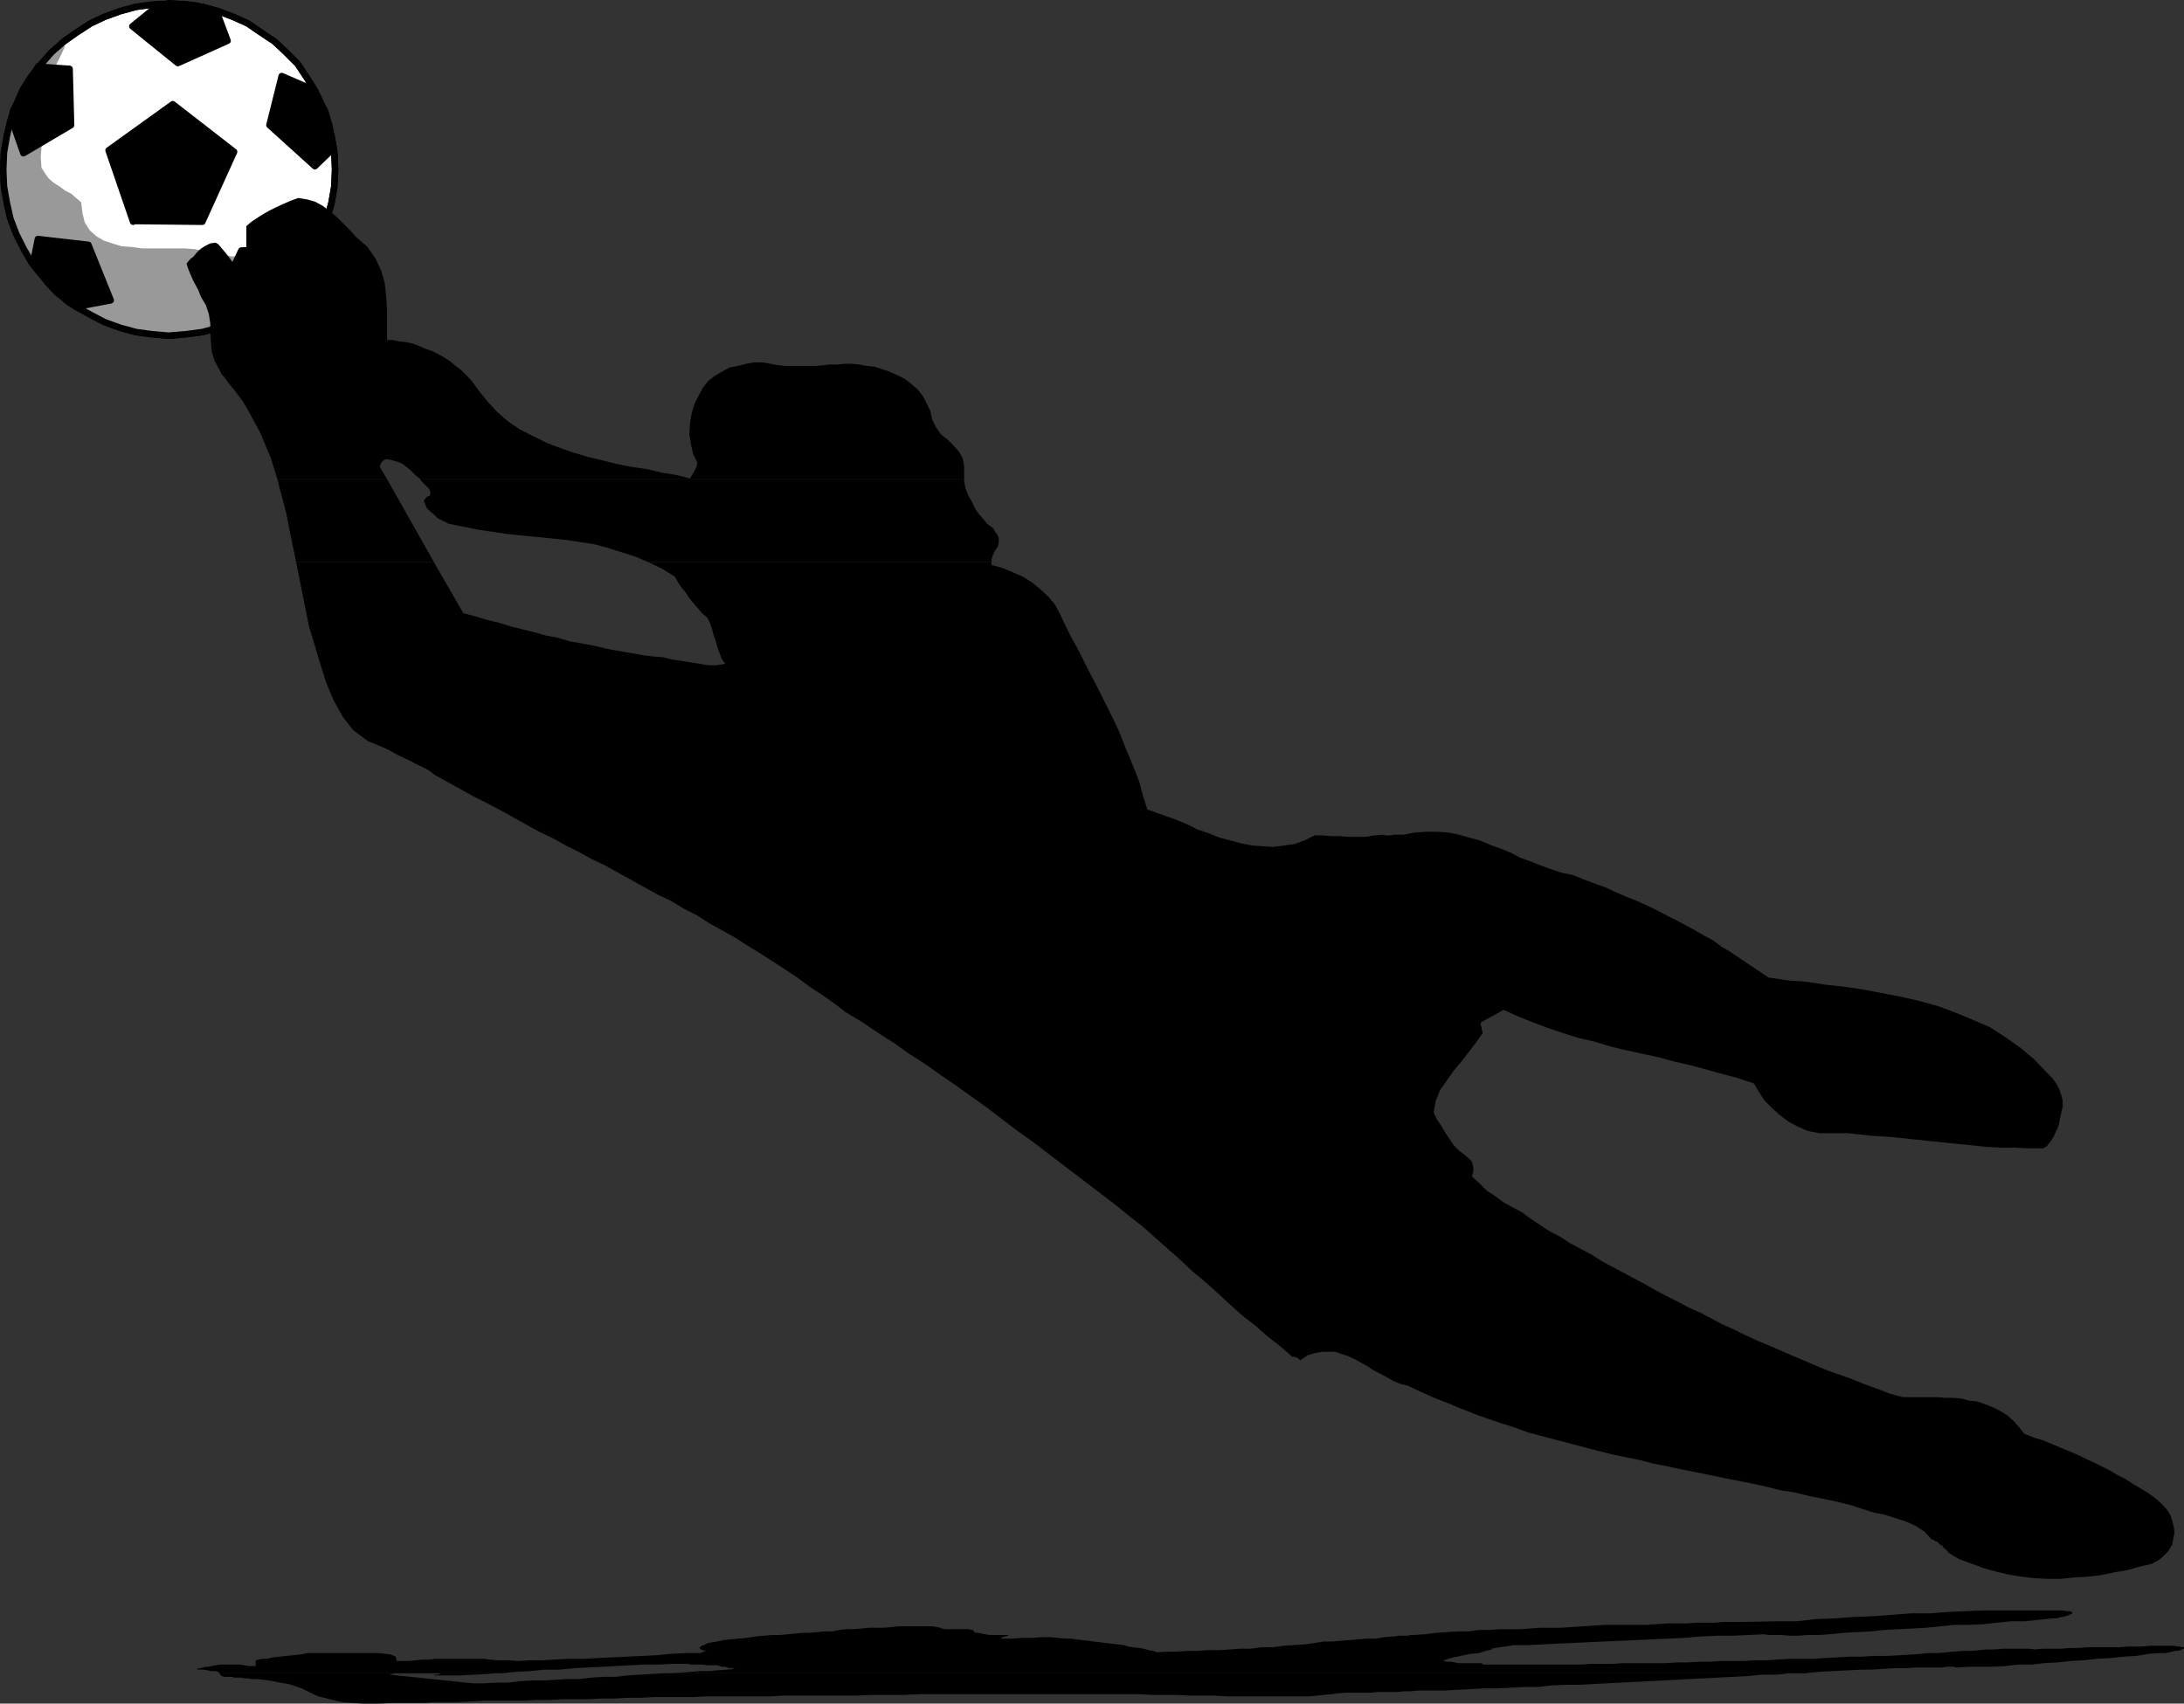 <?xml version="1.0" encoding="UTF-8" standalone="no"?>
<svg
   version="1.0"
   width="129.446mm"
   height="100.994mm"
   id="svg23"
   sodipodi:docname="Goalie 01.wmf"
   xmlns:inkscape="http://www.inkscape.org/namespaces/inkscape"
   xmlns:sodipodi="http://sodipodi.sourceforge.net/DTD/sodipodi-0.dtd"
   xmlns="http://www.w3.org/2000/svg"
   xmlns:svg="http://www.w3.org/2000/svg">
  <rect width="100%" height="100%" fill="#333333" stroke="none"/>
  <sodipodi:namedview
     id="namedview23"
     pagecolor="#ffffff"
     bordercolor="#000000"
     borderopacity="0.25"
     inkscape:showpageshadow="2"
     inkscape:pageopacity="0.0"
     inkscape:pagecheckerboard="0"
     inkscape:deskcolor="#d1d1d1"
     inkscape:document-units="mm" />
  <defs
     id="defs1">
    <pattern
       id="WMFhbasepattern"
       patternUnits="userSpaceOnUse"
       width="6"
       height="6"
       x="0"
       y="0" />
  </defs>
  <path
     style="fill:#ffffff;fill-opacity:1;fill-rule:evenodd;stroke:none"
     d="m 37.734,0.727 3.878,0.323 3.717,0.485 3.555,0.969 3.394,1.293 3.232,1.454 3.07,2.1 2.909,1.939 2.586,2.424 2.586,2.585 1.939,2.908 1.939,3.07 1.454,3.231 1.293,3.555 0.97,3.393 0.646,3.716 0.162,3.878 -0.162,3.716 -0.646,3.716 -0.97,3.555 -1.293,3.393 -1.454,3.231 -1.939,3.07 -1.939,2.747 -2.586,2.747 -2.586,2.424 -2.909,2.1 -3.07,1.777 -3.232,1.616 -3.394,1.293 -3.555,0.969 -3.717,0.485 -3.878,0.323 L 34.017,74.888 30.462,74.403 26.906,73.433 23.351,72.141 20.281,70.525 17.049,68.748 14.302,66.648 11.554,64.224 9.292,61.477 7.03,58.731 5.252,55.661 3.636,52.429 2.343,49.036 1.535,45.482 0.889,41.766 0.727,38.05 0.889,34.172 1.535,30.456 2.343,27.063 3.636,23.508 5.252,20.277 7.03,17.207 9.292,14.299 11.554,11.714 14.302,9.29 17.049,7.352 20.281,5.251 23.351,3.797 26.906,2.504 30.462,1.535 34.017,1.05 37.734,0.889 v 0 z"
     id="path1" />
  <path
     style="fill:none;stroke:#000000;stroke-width:1.454px;stroke-linecap:round;stroke-linejoin:round;stroke-miterlimit:4;stroke-dasharray:none;stroke-opacity:1"
     d="m 37.734,0.727 3.878,0.323 3.717,0.485 3.555,0.969 3.394,1.293 3.232,1.454 3.07,2.1 2.909,1.939 2.586,2.424 2.586,2.585 1.939,2.908 1.939,3.07 1.454,3.231 1.293,3.555 0.97,3.393 0.646,3.716 0.162,3.878 -0.162,3.716 -0.646,3.716 -0.97,3.555 -1.293,3.393 -1.454,3.231 -1.939,3.07 -1.939,2.747 -2.586,2.747 -2.586,2.424 -2.909,2.1 -3.07,1.777 -3.232,1.616 -3.394,1.293 -3.555,0.969 -3.717,0.485 -3.878,0.323 L 34.017,74.888 30.462,74.403 26.906,73.433 23.351,72.141 20.281,70.525 17.049,68.748 14.302,66.648 11.554,64.224 9.292,61.477 7.03,58.731 5.252,55.661 3.636,52.429 2.343,49.036 1.535,45.482 0.889,41.766 0.727,38.05 0.889,34.172 1.535,30.456 2.343,27.063 3.636,23.508 5.252,20.277 7.03,17.207 9.292,14.299 11.554,11.714 14.302,9.29 17.049,7.352 20.281,5.251 23.351,3.797 26.906,2.504 30.462,1.535 34.017,1.05 37.734,0.889 v 0"
     id="path2" />
  <path
     style="fill:#999999;fill-opacity:1;fill-rule:evenodd;stroke:none"
     d="m 72.801,50.329 -0.97,2.747 -1.293,2.585 -1.454,2.424 -1.616,2.424 -1.778,2.1 -1.939,1.939 -2.101,1.939 -2.262,1.616 -2.424,1.616 -2.424,1.454 -2.586,0.969 -2.747,0.969 -2.586,0.808 -2.747,0.485 -3.07,0.485 H 37.895 L 34.178,74.726 30.623,74.241 27.068,73.272 23.513,71.979 20.281,70.364 17.21,68.586 14.463,66.486 11.716,64.062 9.292,61.477 7.191,58.569 5.414,55.499 3.798,52.268 2.505,48.875 1.535,45.32 1.05,41.604 0.889,37.888 1.05,33.687 1.697,29.648 2.99,25.609 4.606,21.893 6.545,18.177 8.807,14.945 l 2.747,-3.231 3.07,-2.747 -0.162,1.616 -0.808,1.777 -0.97,1.939 -0.808,1.777 -0.808,1.616 -0.808,1.616 -0.646,1.293 -0.646,1.293 -0.323,1.616 -0.162,1.454 0.162,1.777 0.646,1.939 0.323,2.1 -0.323,2.262 -0.162,2.262 0.162,2.262 0.808,1.293 0.808,1.131 1.131,0.969 1.293,0.808 1.293,0.969 1.293,0.646 1.131,0.969 1.131,0.969 0.323,2.585 0.485,1.939 1.131,1.777 1.454,1.293 1.616,0.969 1.939,0.646 2.101,0.646 2.262,0.162 2.424,0.323 h 2.424 2.424 2.262 2.424 l 2.101,0.162 1.939,0.323 1.778,0.323 1.293,0.323 1.616,0.323 1.616,0.323 h 1.939 1.778 1.778 1.939 l 1.778,-0.162 2.101,-0.323 1.616,-0.646 1.778,-0.646 1.454,-0.646 1.616,-0.969 1.454,-0.969 0.97,-1.293 0.97,-1.454 v 0 z"
     id="path3" />
  <path
     style="fill:#000000;fill-opacity:1;fill-rule:evenodd;stroke:none"
     d="M 48.399,2.504 46.945,2.02 45.49,1.697 43.874,1.212 42.42,1.05 40.804,0.889 H 39.35 37.734 35.794 L 29.654,5.897 39.834,14.137 50.985,9.129 48.561,2.666 v 0 z"
     id="path4" />
  <path
     style="fill:none;stroke:#000000;stroke-width:1.454px;stroke-linecap:round;stroke-linejoin:round;stroke-miterlimit:4;stroke-dasharray:none;stroke-opacity:1"
     d="M 48.399,2.504 46.945,2.02 45.49,1.697 43.874,1.212 42.42,1.05 40.804,0.889 H 39.35 37.734 35.794 L 29.654,5.897 39.834,14.137 50.985,9.129 48.561,2.666 v 0"
     id="path5" />
  <path
     style="fill:#000000;fill-opacity:1;fill-rule:evenodd;stroke:none"
     d="M 8.646,14.784 7.676,16.238 6.706,17.53 5.898,18.823 5.09,20.116 4.444,21.57 3.798,23.185 2.99,24.639 2.505,26.578 5.252,34.334 15.918,28.032 15.594,15.43 8.646,14.945 v 0 z"
     id="path6" />
  <path
     style="fill:none;stroke:#000000;stroke-width:1.454px;stroke-linecap:round;stroke-linejoin:round;stroke-miterlimit:4;stroke-dasharray:none;stroke-opacity:1"
     d="M 8.646,14.784 7.676,16.238 6.706,17.53 5.898,18.823 5.09,20.116 4.444,21.57 3.798,23.185 2.99,24.639 2.505,26.578 5.252,34.334 15.918,28.032 15.594,15.43 8.646,14.945 v 0"
     id="path7" />
  <path
     style="fill:#000000;fill-opacity:1;fill-rule:evenodd;stroke:none"
     d="m 7.353,59.215 1.131,1.454 1.131,1.293 0.97,1.293 0.97,0.969 1.131,1.293 1.454,1.131 1.293,1.131 1.616,0.969 7.757,-1.454 L 19.796,54.853 8.484,53.56 7.353,59.215 Z"
     id="path8" />
  <path
     style="fill:none;stroke:#000000;stroke-width:1.454px;stroke-linecap:round;stroke-linejoin:round;stroke-miterlimit:4;stroke-dasharray:none;stroke-opacity:1"
     d="m 7.353,59.215 1.131,1.454 1.131,1.293 0.97,1.293 0.97,0.969 1.131,1.293 1.454,1.131 1.293,1.131 1.616,0.969 7.757,-1.454 L 19.796,54.853 8.484,53.56 7.353,59.215 v 0"
     id="path9" />
  <path
     style="fill:#000000;fill-opacity:1;fill-rule:evenodd;stroke:none"
     d="m 54.055,71.495 1.454,-0.808 1.616,-0.808 1.293,-0.808 1.454,-0.969 1.293,-0.808 1.293,-1.131 1.131,-1.131 1.131,-1.616 0.485,-8.078 -11.15,0.808 -5.818,12.441 5.818,2.908 z"
     id="path10" />
  <path
     style="fill:none;stroke:#000000;stroke-width:1.454px;stroke-linecap:round;stroke-linejoin:round;stroke-miterlimit:4;stroke-dasharray:none;stroke-opacity:1"
     d="m 54.055,71.495 1.454,-0.808 1.616,-0.808 1.293,-0.808 1.454,-0.969 1.293,-0.808 1.293,-1.131 1.131,-1.131 1.131,-1.616 0.485,-8.078 -11.15,0.808 -5.818,12.441 5.818,2.908 v 0"
     id="path11" />
  <path
     style="fill:#000000;fill-opacity:1;fill-rule:evenodd;stroke:none"
     d="m 74.74,33.203 -0.323,-1.777 -0.323,-1.616 -0.323,-1.777 -0.485,-1.616 -0.485,-1.616 -0.808,-1.454 -0.808,-1.777 -0.97,-1.454 -7.11,-3.07 -2.747,10.987 10.181,9.209 z"
     id="path12" />
  <path
     style="fill:none;stroke:#000000;stroke-width:1.454px;stroke-linecap:round;stroke-linejoin:round;stroke-miterlimit:4;stroke-dasharray:none;stroke-opacity:1"
     d="m 74.74,33.203 -0.323,-1.777 -0.323,-1.616 -0.323,-1.777 -0.485,-1.616 -0.485,-1.616 -0.808,-1.454 -0.808,-1.777 -0.97,-1.454 -7.11,-3.07 -2.747,10.987 10.181,9.209 4.202,-4.039 v 0"
     id="path13" />
  <path
     style="fill:#000000;fill-opacity:1;fill-rule:evenodd;stroke:none"
     d="m 29.815,49.521 15.514,0.162 7.11,-15.672 -13.736,-10.664 -14.382,10.34 5.494,15.995 v 0 z"
     id="path14" />
  <path
     style="fill:none;stroke:#000000;stroke-width:1.454px;stroke-linecap:round;stroke-linejoin:round;stroke-miterlimit:4;stroke-dasharray:none;stroke-opacity:1"
     d="m 29.815,49.521 15.514,0.162 7.11,-15.672 -13.736,-10.664 -14.382,10.34 5.494,15.995 v 0"
     id="path15" />
  <path
     style="fill:none;stroke:#000000;stroke-width:1.454px;stroke-linecap:round;stroke-linejoin:round;stroke-miterlimit:4;stroke-dasharray:none;stroke-opacity:1"
     d="m 37.734,0.727 3.878,0.323 3.717,0.485 3.555,0.969 3.394,1.293 3.232,1.454 3.07,2.1 2.909,1.939 2.586,2.424 2.586,2.585 1.939,2.908 1.939,3.07 1.454,3.231 1.293,3.555 0.97,3.393 0.646,3.716 0.162,3.878 -0.162,3.716 -0.646,3.716 -0.97,3.555 -1.293,3.393 -1.454,3.231 -1.939,3.07 -1.939,2.747 -2.586,2.747 -2.586,2.424 -2.909,2.1 -3.07,1.777 -3.232,1.616 -3.394,1.293 -3.555,0.969 -3.717,0.485 -3.878,0.323 L 34.017,74.888 30.462,74.403 26.906,73.433 23.351,72.141 20.281,70.525 17.049,68.748 14.302,66.648 11.554,64.224 9.292,61.477 7.03,58.731 5.252,55.661 3.636,52.429 2.343,49.036 1.535,45.482 0.889,41.766 0.727,38.05 0.889,34.172 1.535,30.456 2.343,27.063 3.636,23.508 5.252,20.277 7.03,17.207 9.292,14.299 11.554,11.714 14.302,9.29 17.049,7.352 20.281,5.251 23.351,3.797 26.906,2.504 30.462,1.535 34.017,1.05 37.734,0.889"
     id="path16" />
  <path
     style="fill:#000000;fill-opacity:1;fill-rule:evenodd;stroke:none"
     d="m 62.135,107.363 -1.454,-4.686 -2.424,-5.816 -2.909,-5.332 -0.97,-1.616 -0.97,-1.293 -0.97,-1.293 -0.808,-0.969 -0.646,-0.808 -0.646,-0.969 -0.646,-0.646 -0.485,-0.969 -1.131,-2.1 -0.646,-2.1 -0.162,-1.939 -0.162,-2.262 v -2.1 l -0.323,-2.1 -0.646,-1.939 -1.131,-1.939 -0.646,-1.616 -1.131,-2.1 -0.97,-2.262 -0.485,-1.454 0.808,-0.969 0.808,-0.646 0.646,-0.808 0.646,-0.646 0.646,-0.485 0.808,-0.485 0.97,-0.485 1.131,-0.162 0.646,0.323 0.808,0.969 0.97,1.131 0.97,1.293 0.97,1.293 0.97,1.293 0.485,0.808 0.485,0.646 h 0.162 0.323 l 0.162,-0.162 v -0.162 -11.148 l 1.131,-0.969 1.454,-0.969 1.293,-0.808 1.454,-0.808 1.293,-0.646 1.778,-0.808 1.454,-0.646 1.778,-0.646 1.939,0.323 1.778,0.485 1.778,0.969 1.454,1.131 1.616,1.293 1.454,1.454 1.454,1.454 1.454,1.616 2.586,2.262 1.778,2.585 1.293,2.747 0.808,2.908 0.323,3.07 0.162,3.07 v 3.231 3.231 h 1.293 l 1.454,0.323 1.616,0.162 1.454,0.323 1.293,0.485 1.454,0.646 1.454,0.485 1.293,0.646 1.454,0.808 1.293,0.808 1.131,0.969 1.293,0.969 1.131,1.131 1.131,1.131 0.97,1.293 0.808,1.131 2.101,2.585 2.101,2.262 2.424,2.1 2.586,1.777 2.909,1.454 2.909,1.454 2.909,1.131 3.232,1.131 3.232,0.969 3.394,0.808 3.232,0.808 3.232,0.646 3.394,0.485 3.394,0.808 3.07,0.485 3.232,0.808 0.485,-0.808 0.485,-0.808 0.485,-0.969 0.162,-0.969 -0.97,-2.1 -0.485,-2.262 -0.323,-2.1 0.162,-2.262 0.323,-2.1 0.646,-2.262 0.97,-1.939 0.97,-1.777 1.131,-1.454 1.454,-1.131 1.616,-0.969 1.778,-0.969 1.778,-0.323 1.939,-0.485 1.778,-0.323 h 1.939 l 1.778,0.323 1.616,0.323 1.778,0.162 h 1.616 1.778 1.454 1.778 l 1.616,-0.162 1.616,-0.162 h 1.616 l 1.616,-0.162 h 1.778 l 1.616,0.162 1.616,0.323 1.778,0.162 1.454,0.485 1.939,0.646 1.778,0.808 1.616,0.808 1.454,1.131 1.454,1.293 1.131,1.454 0.808,1.616 0.808,1.616 0.485,2.1 0.808,1.616 1.131,1.616 1.454,1.131 1.293,1.293 1.293,1.454 0.808,1.454 0.323,1.777 v 1.777 1.131 H 94.132 l -1.131,-0.969 -0.97,-0.969 -0.97,-0.808 -0.808,-0.646 -1.131,-0.485 -1.131,-0.323 -1.454,-0.323 -0.646,0.323 -0.485,0.485 -0.162,0.485 -0.162,0.485 1.616,2.747 H 62.135 Z"
     id="path17" />
  <path
     style="fill:#000000;fill-opacity:1;fill-rule:evenodd;stroke:none"
     d="m 66.337,125.943 -0.97,-4.686 -1.293,-6.463 -1.616,-6.14 -0.323,-1.293 h 24.563 l 10.504,18.58 z"
     id="path18" />
  <path
     style="fill:#000000;fill-opacity:1;fill-rule:evenodd;stroke:none"
     d="m 145.197,125.943 -3.07,-1.293 -3.07,-0.969 -3.07,-0.969 -3.07,-0.808 -3.232,-0.485 -3.232,-0.485 -3.232,-0.323 -3.232,-0.323 -3.232,-0.323 -3.232,-0.323 -3.232,-0.485 -3.232,-0.485 -3.232,-0.646 -3.232,-0.646 -0.646,-0.323 -0.97,-0.485 -0.97,-0.485 -0.808,-0.808 -0.808,-0.646 -0.808,-0.808 -0.323,-0.808 -0.323,-0.808 0.323,-0.485 0.485,-0.485 0.485,-0.162 0.162,-0.323 v -0.485 l -0.162,-0.485 -0.162,-0.323 -0.323,-0.323 -1.454,-1.454 -0.162,-0.323 H 215.978 v 0.485 l 0.323,1.616 0.646,1.616 0.808,1.454 0.808,1.616 0.808,1.131 1.131,1.293 0.646,0.808 0.646,0.485 0.808,0.646 0.323,0.646 0.485,0.646 0.323,0.808 v 0.808 l -0.162,0.969 -0.646,0.969 -0.485,0.969 -0.323,0.969 v 0.646 h -76.922 z"
     id="path19" />
  <path
     style="fill:#000000;fill-opacity:1;fill-rule:evenodd;stroke:none"
     d="m 66.337,125.943 0.323,1.616 1.293,6.463 1.293,6.463 1.293,4.201 1.293,4.362 1.293,4.039 1.616,3.878 2.101,3.716 2.262,2.908 3.232,2.424 3.878,1.616 1.293,0.646 1.454,0.808 1.293,0.646 1.454,0.646 1.454,0.808 1.454,0.646 1.454,0.808 1.293,0.969 2.909,1.616 2.909,1.616 2.909,1.616 2.909,1.454 3.07,1.616 2.909,1.616 2.909,1.616 2.909,1.616 3.07,1.454 2.909,1.616 2.909,1.454 2.909,1.616 3.07,1.454 2.909,1.616 2.909,1.616 2.909,1.616 2.909,1.616 3.07,1.454 2.909,1.777 2.909,1.454 2.747,1.777 2.909,1.616 2.909,1.616 2.747,1.777 2.909,1.777 2.747,1.777 2.747,1.777 2.909,1.939 2.586,1.939 2.747,1.777 2.747,1.939 2.747,2.1 3.555,2.1 3.555,2.424 3.555,2.262 3.394,2.424 3.555,2.262 3.394,2.424 3.555,2.424 3.394,2.424 3.394,2.424 3.394,2.585 3.394,2.585 3.394,2.424 3.394,2.585 3.394,2.585 3.394,2.585 3.394,2.585 2.747,2.1 2.747,2.1 2.747,2.262 2.909,2.262 2.747,2.424 2.909,2.585 2.747,2.424 2.747,2.585 2.909,2.424 2.909,2.585 2.586,2.424 2.909,2.585 2.909,2.262 2.747,2.424 2.909,2.262 2.586,2.262 h 0.485 l 0.485,0.162 0.485,0.323 0.323,0.323 1.616,-1.131 1.616,-0.485 1.616,-0.323 h 1.454 1.454 l 1.454,0.485 1.454,0.485 1.454,0.646 1.454,0.808 1.454,0.808 1.454,0.969 1.616,0.808 1.454,0.808 1.454,0.808 1.616,0.646 1.454,0.323 3.07,1.454 2.909,1.293 2.909,1.131 3.07,1.293 2.909,1.131 3.07,1.131 2.909,0.969 3.07,0.969 3.07,1.131 3.07,0.808 3.07,0.808 3.07,0.808 3.07,0.808 3.07,0.808 3.232,0.808 3.07,0.646 3.232,0.646 3.07,0.808 3.232,0.646 3.07,0.646 3.232,0.646 3.232,0.646 3.07,0.646 3.232,0.646 3.232,0.646 3.07,0.646 3.07,0.808 3.232,0.485 3.232,0.808 3.232,0.646 3.07,0.646 3.232,0.808 2.424,0.808 2.586,0.808 2.424,0.485 2.586,0.808 2.424,0.808 2.101,0.969 1.939,1.293 1.454,1.616 0.485,0.162 0.485,0.323 0.485,0.162 0.323,0.485 0.646,0.323 0.323,0.485 0.646,0.485 0.485,0.646 2.424,1.454 2.747,0.969 2.586,0.969 2.909,0.808 2.747,0.646 2.909,0.485 2.909,0.323 2.909,0.162 h 2.909 l 3.07,-0.323 2.909,-0.162 2.909,-0.323 3.07,-0.646 2.909,-0.485 2.909,-0.808 2.747,-0.646 0.808,-0.485 0.646,-0.323 0.808,-0.646 0.646,-0.646 0.646,-0.646 0.485,-0.808 0.485,-0.808 0.162,-0.969 0.323,-1.616 -0.162,-1.293 -0.323,-1.293 -0.323,-1.131 -0.646,-1.131 -0.808,-0.969 -1.131,-1.131 -1.131,-0.969 -1.616,-1.131 -1.616,-0.969 -1.616,-0.969 -1.778,-1.131 -1.616,-0.808 -1.616,-0.969 -1.939,-0.969 -1.616,-0.808 -1.778,-0.808 -1.939,-0.969 -1.939,-0.808 -1.939,-0.808 -1.939,-0.808 -1.939,-0.808 -2.101,-0.646 -2.101,-0.808 -1.293,-1.616 -1.131,-1.293 -1.454,-1.293 -1.616,-0.969 -1.616,-0.808 -1.616,-0.646 -1.778,-0.646 -1.778,-0.162 -1.778,-0.485 -1.778,-0.162 h -1.939 l -1.778,-0.162 h -2.101 -1.939 -1.778 -1.939 l -2.909,-0.808 -2.909,-1.131 -2.747,-0.969 -2.747,-1.131 -2.747,-0.969 -2.747,-0.969 -2.747,-1.131 -2.586,-1.131 -2.747,-1.131 -2.586,-1.131 -2.586,-1.131 -2.747,-1.131 -2.424,-1.131 -2.586,-1.293 -2.586,-1.131 -2.424,-1.293 -2.424,-1.293 -2.586,-1.131 -2.424,-1.293 -2.586,-1.293 -2.424,-1.293 -2.262,-1.293 -2.424,-1.293 -2.424,-1.293 -2.424,-1.293 -2.424,-1.293 -2.262,-1.454 -2.424,-1.293 -2.424,-1.293 -2.262,-1.454 -2.424,-1.293 -2.262,-1.454 -1.939,-1.293 -1.939,-1.454 -2.101,-1.131 -2.101,-1.131 -1.939,-1.454 -1.778,-1.131 -1.616,-1.616 -1.778,-1.616 0.323,-1.131 v -0.808 l -0.162,-0.808 -0.323,-0.808 -1.293,-1.131 -1.454,-1.131 -1.131,-1.131 -0.97,-1.454 -0.97,-1.454 -0.97,-1.616 -0.97,-1.454 -0.646,-1.454 0.485,-2.585 0.97,-2.424 1.616,-2.262 1.454,-2.1 1.778,-2.1 1.616,-2.1 1.616,-2.1 1.454,-2.1 -0.162,-0.646 -0.162,-0.808 -0.162,-0.485 0.162,-0.485 5.01,-2.747 3.232,1.454 3.232,1.293 3.394,1.293 3.394,1.131 3.555,1.131 3.555,0.808 3.717,1.131 3.394,0.808 3.717,0.808 3.717,0.808 3.555,0.969 3.555,0.808 3.555,0.969 3.555,0.969 3.555,0.969 3.394,1.131 1.131,1.939 1.293,1.939 1.616,1.616 1.778,1.616 1.939,1.454 2.101,1.131 2.262,0.969 2.586,0.485 h 3.07 3.232 l 3.07,0.323 3.07,0.323 3.232,0.162 3.07,0.323 3.07,0.323 3.07,0.323 3.232,0.323 3.07,0.323 3.232,0.323 3.07,0.323 3.07,0.162 h 3.232 l 3.07,0.162 h 3.232 l 0.808,-0.485 0.485,-0.646 0.646,-0.808 0.485,-0.808 0.323,-0.808 0.485,-0.969 0.323,-0.969 0.162,-0.969 0.323,-1.454 0.323,-1.454 v -1.293 l -0.323,-1.293 -0.485,-1.454 -0.646,-1.131 -0.808,-1.131 -1.131,-1.131 -2.909,-3.07 -3.07,-2.585 -3.394,-2.424 -3.555,-2.262 -3.717,-1.616 -3.878,-1.616 -3.878,-1.454 -4.04,-1.131 -4.202,-0.969 -4.202,-0.808 -4.202,-0.808 -4.363,-0.646 -4.363,-0.485 -4.202,-0.646 -4.363,-0.323 -4.202,-0.646 -8.403,-5.655 -1.939,-1.131 -1.939,-1.454 -2.101,-1.131 -1.939,-1.131 -2.101,-1.131 -2.101,-1.131 -2.262,-1.131 -2.101,-1.131 -2.424,-1.131 -2.101,-0.969 -2.424,-0.969 -2.262,-0.969 -2.424,-1.131 -2.262,-0.808 -2.586,-0.969 -2.424,-0.969 -2.424,-0.485 -2.424,-0.808 -2.262,-0.808 -2.424,-0.969 -2.262,-0.808 -2.101,-1.131 -2.424,-0.969 -2.262,-0.808 -2.262,-0.969 -2.424,-0.646 -2.262,-0.646 -2.424,-0.485 -2.424,-0.162 h -2.586 l -2.424,0.162 -2.586,0.485 h -0.646 -0.485 -0.485 -0.646 l -0.485,0.162 h -0.646 -0.485 l -0.646,-0.162 -1.939,0.162 -1.939,0.323 h -1.939 -1.939 l -1.939,-0.162 h -1.939 l -1.939,-0.162 h -1.778 l -2.262,1.131 -2.262,0.808 -2.262,0.323 -2.424,0.323 -2.424,-0.162 -2.424,-0.162 -2.424,-0.485 -2.424,-0.646 -2.424,-0.646 -2.424,-0.969 -2.424,-0.808 -2.262,-1.131 -2.262,-0.969 -2.262,-0.808 -2.262,-0.808 -2.262,-0.808 -0.97,-3.07 -0.808,-3.07 -1.131,-2.908 -1.131,-2.747 -1.131,-2.747 -1.131,-2.908 -1.293,-2.747 -1.293,-2.585 -1.293,-2.585 -1.293,-2.585 -1.454,-2.747 -1.293,-2.585 -1.293,-2.585 -1.454,-2.585 -1.293,-2.585 -1.293,-2.747 -1.131,-2.1 -1.454,-1.777 -1.939,-1.777 -1.778,-1.454 -2.101,-1.293 -2.262,-0.969 -2.262,-0.969 -2.424,-0.646 v -0.646 h -76.922 l 3.07,1.454 2.909,1.777 0.646,1.131 0.808,1.293 0.97,1.131 0.808,1.293 0.97,1.131 0.97,1.131 0.97,1.131 1.131,0.969 0.646,1.293 0.485,1.454 0.323,1.293 0.485,1.293 0.323,1.293 0.485,1.293 0.485,1.293 0.808,1.131 -1.939,0.323 h -1.939 l -1.939,-0.323 -1.939,-0.323 -2.101,-0.323 -2.101,-0.323 -1.939,-0.485 -2.101,-0.162 -2.586,-0.323 -2.747,-0.485 -2.747,-0.485 -2.586,-0.485 -2.747,-0.646 -2.586,-0.485 -2.747,-0.485 -2.747,-0.808 -2.586,-0.485 -2.909,-0.808 -2.586,-0.646 -2.586,-0.646 -2.586,-0.808 -2.747,-0.646 -2.586,-0.808 -2.586,-0.646 -6.626,-11.471 z"
     id="path20" />
  <path
     style="fill:#000000;fill-opacity:1;fill-rule:evenodd;stroke:none"
     d="m 49.207,374.922 v 0 l -0.323,-0.323 -0.485,-0.162 h -1.131 l -0.646,-0.162 -1.131,-0.162 H 44.359 l -0.323,-0.162 0.808,-0.162 0.646,-0.162 0.646,-0.162 h 0.646 l 0.646,-0.162 0.808,-0.162 0.97,-0.162 h 1.293 0.646 0.808 0.97 0.97 l 0.808,0.162 0.97,0.162 h 0.646 0.485 0.162 0.162 0.162 v -0.162 -1.131 l 1.293,-0.323 h 1.293 l 1.293,-0.323 1.454,-0.162 1.454,-0.162 1.616,-0.162 1.616,-0.162 1.616,-0.323 h 2.101 1.778 1.616 1.616 1.616 1.293 1.454 1.454 2.747 l 1.778,0.162 1.131,0.162 0.808,0.323 0.323,0.162 0.162,0.485 v 0.162 0.323 h 1.454 1.454 l 1.454,-0.162 1.454,-0.162 h 1.454 l 1.454,-0.162 h 1.293 1.454 1.293 1.293 1.293 1.293 1.131 0.97 0.97 l 0.97,0.162 1.939,0.162 h 2.262 l 2.424,0.162 2.586,-0.162 h 2.747 l 2.909,-0.162 2.909,-0.162 h 3.232 l 3.232,-0.162 3.394,-0.162 3.232,-0.162 3.394,-0.162 3.394,-0.162 3.394,-0.323 3.07,-0.162 h 3.232 l 0.485,-0.162 0.323,-0.162 0.485,-0.162 h 0.162 l -0.97,-0.162 -0.485,-0.323 -0.162,-0.162 0.162,-0.162 0.323,-0.323 0.485,-0.162 0.97,-0.485 1.131,-0.162 0.97,-0.162 1.454,-0.323 1.616,-0.162 1.778,-0.162 1.778,-0.162 1.939,-0.323 1.778,-0.162 1.939,-0.162 h 1.778 l 1.778,-0.162 1.616,-0.162 1.616,-0.162 h 1.778 l 1.616,-0.162 1.616,-0.162 h 1.778 l 1.454,-0.323 1.616,-0.162 h 1.778 l 1.616,-0.162 1.616,-0.162 h 1.616 1.778 l 1.616,-0.162 1.778,-0.162 h 1.778 1.616 1.616 1.293 1.131 l 0.97,0.162 0.808,0.162 0.323,0.162 0.808,0.162 h 1.131 1.454 1.454 1.131 l 0.808,0.162 0.485,0.162 -0.162,0.162 0.162,0.162 0.323,0.162 h 0.485 l 0.808,0.162 0.808,0.162 0.97,0.162 h 0.97 0.646 0.808 0.646 0.485 0.485 0.162 v 0.162 0 l -0.646,0.162 -0.646,0.162 -0.323,0.323 h 0.162 2.262 l 2.262,-0.162 h 2.262 l 2.101,-0.162 h 1.939 l 1.778,0.162 1.616,0.162 h 1.131 l 1.293,0.162 1.293,0.162 1.454,0.162 1.131,0.162 1.454,0.162 1.293,0.162 1.293,0.162 1.454,0.162 1.293,0.162 1.131,0.323 1.131,0.162 1.293,0.162 0.97,0.162 1.131,0.323 0.97,0.162 0.97,0.323 2.262,-0.162 h 2.101 l 2.262,-0.162 h 2.262 l 2.424,-0.162 h 2.424 l 2.424,-0.162 2.424,-0.162 h 2.262 l 2.424,-0.323 h 2.586 l 2.262,-0.323 2.424,-0.162 2.424,-0.162 2.262,-0.323 2.101,-0.323 h 1.939 l 1.778,-0.162 2.101,-0.162 1.778,-0.162 2.101,-0.162 h 1.939 l 1.778,-0.323 2.101,-0.162 h 0.485 l 0.646,-0.162 h 0.485 0.646 0.485 0.485 l 0.646,-0.162 h 0.485 l 2.747,-0.162 2.424,-0.323 2.586,-0.162 2.262,-0.162 h 2.424 l 2.424,-0.323 h 2.262 l 2.424,-0.162 h 2.262 2.262 l 2.101,-0.162 2.424,-0.162 h 2.424 2.262 l 2.262,-0.162 2.586,-0.162 2.424,-0.162 2.424,-0.162 h 2.262 2.586 2.262 2.262 l 2.262,-0.162 2.262,-0.162 h 2.262 2.101 l 2.262,-0.162 h 1.939 2.101 l 1.939,-0.162 h 2.101 1.778 l 8.403,-0.162 h 4.202 l 4.363,-0.485 4.363,-0.162 4.202,-0.323 4.363,-0.162 4.363,-0.323 4.04,-0.323 h 4.202 l 4.202,-0.323 3.878,-0.162 3.878,-0.162 h 3.717 3.394 3.394 3.07 3.07 1.131 l 0.808,0.162 h 0.646 l 0.485,0.162 0.162,0.162 v 0.162 l -0.162,0.162 -0.485,0.162 -0.162,0.162 h -0.323 l -0.323,0.162 -0.485,0.162 h -0.485 l -0.485,0.162 -0.646,0.162 h -0.808 l -3.232,0.323 -3.07,0.323 h -3.07 l -3.07,0.323 -3.07,0.323 -3.232,0.162 h -3.232 l -3.232,0.323 -3.07,0.323 -3.07,0.162 -3.07,0.162 -3.232,0.162 -3.07,0.323 -3.07,0.162 -3.07,0.162 -3.07,0.323 -2.586,0.162 h -2.262 l -2.262,0.162 h -1.778 l -1.939,-0.162 h -1.454 -1.454 l -1.131,-0.162 -3.394,0.162 -3.555,0.162 h -3.394 l -3.555,0.162 -3.717,0.323 -3.555,0.162 -3.555,0.162 -3.717,0.162 -3.555,0.162 -3.717,0.162 -3.555,0.162 -3.394,0.162 -3.555,0.162 -3.232,0.162 -3.232,0.162 h -3.232 l -5.171,0.808 v 0 0 h 0.162 l 0.162,0.162 -1.454,0.323 -1.454,0.485 -1.778,0.162 -1.616,0.323 -1.616,0.323 -1.454,0.323 -0.97,0.323 -0.646,0.323 0.808,0.162 h 0.97 l 0.808,0.162 0.97,0.162 h 0.97 1.131 1.454 1.293 l 0.485,0.162 v 0 0.162 h -0.162 1.616 1.778 1.778 1.939 2.101 1.939 1.939 1.939 2.424 2.262 2.262 l 2.424,-0.162 h 2.424 2.262 l 2.424,-0.162 h 2.424 2.424 2.424 2.424 l 2.424,-0.162 h 2.424 l 2.424,-0.162 h 2.586 l 2.586,-0.162 h 2.424 2.586 l 2.424,-0.162 h 2.586 l 2.586,-0.162 2.747,-0.162 h 2.586 2.586 l 2.586,-0.162 2.747,-0.162 2.747,-0.162 h 2.747 l 2.747,-0.162 h 2.909 l 2.909,-0.162 2.747,-0.162 2.101,-0.162 1.778,-0.162 h 1.939 l 1.939,-0.162 1.778,-0.162 1.939,-0.162 h 1.939 l 1.778,-0.162 1.616,-0.162 h 1.778 l 1.778,-0.162 h 1.616 1.454 1.454 1.293 l 1.293,0.162 1.939,-0.162 h 2.101 1.939 l 1.939,-0.162 h 1.939 l 1.939,-0.162 h 1.939 1.778 1.778 1.778 l 1.778,-0.162 h 1.616 1.616 l 1.778,-0.162 h 1.616 1.616 1.131 0.97 l 0.808,0.162 h 0.646 l 0.485,0.162 h 0.323 v 0.323 h -0.162 l -0.323,0.162 -0.323,0.162 -0.646,0.162 h -0.485 l -0.646,0.162 -0.808,0.162 -0.646,0.162 h -0.808 l -2.909,0.162 -2.909,0.485 -2.747,0.162 -3.07,0.323 -2.909,0.162 -3.07,0.323 -2.909,0.162 -2.909,0.323 -3.07,0.162 -2.747,0.323 h -3.07 l -2.747,0.323 -2.909,0.162 h -2.586 -2.586 l -2.586,0.162 h -0.485 l -0.485,-0.162 h -0.485 -0.485 -0.485 -0.485 l -0.485,0.162 h -0.485 -1.454 -1.939 -2.101 l -2.424,0.162 h -2.586 l -2.424,0.162 -2.586,0.162 h -2.262 l -3.232,0.162 -3.07,0.162 -3.232,0.162 -3.232,0.323 h -3.232 -252.257 1.939 l 2.101,-0.162 2.101,-0.162 1.939,-0.162 h 2.101 l 1.778,-0.162 2.101,-0.162 1.778,-0.162 -0.646,-0.162 h -0.485 l -0.646,-0.162 -0.323,-0.162 h -0.485 -0.323 l -0.485,-0.162 -0.485,-0.162 h -1.293 -0.97 l -0.97,-0.162 h -0.808 -0.97 -0.808 l -0.808,-0.162 h -0.808 -2.747 l -3.232,0.162 h -3.07 l -3.07,0.162 -3.07,0.162 -3.07,0.162 -3.232,0.162 -3.232,0.162 -3.07,0.323 h -3.394 l -3.232,0.323 -3.232,0.162 -3.232,0.323 h -1.616 H 96.394 95.263 94.132 93.324 92.354 91.223 90.253 88.638 49.207 Z"
     id="path21" />
  <path
     style="fill:#000000;fill-opacity:1;fill-rule:evenodd;stroke:none"
     d="m 49.207,374.922 v 0.162 l 0.162,0.162 0.323,0.323 0.646,0.162 h 1.131 0.485 l 0.485,0.162 h 0.808 0.646 l 0.808,0.162 h 0.808 l 0.97,0.162 h 1.131 l 2.747,0.323 2.424,0.485 1.939,0.323 1.454,0.485 1.454,0.485 1.293,0.646 1.293,0.646 1.131,0.485 1.293,0.323 1.293,0.323 1.293,0.323 1.616,0.323 2.101,0.162 2.424,0.162 h 3.232 l 3.878,-0.162 h 1.293 1.293 1.454 1.293 1.454 l 1.616,-0.162 h 1.293 1.454 2.747 l 3.07,-0.162 2.747,-0.162 h 3.07 2.909 2.909 l 3.07,-0.162 h 2.909 l 2.909,-0.162 h 3.07 2.747 l 3.07,-0.162 h 2.909 l 2.909,-0.162 h 2.909 l 2.909,-0.162 h 3.07 2.909 2.909 l 2.909,-0.162 h 2.909 2.747 2.909 2.909 2.909 l 2.747,-0.162 h 2.747 2.747 2.586 2.909 2.586 2.747 l 3.717,-0.162 h 3.555 3.555 l 3.394,-0.162 h 3.555 3.394 3.394 3.555 3.394 3.232 3.394 3.394 3.555 3.232 3.394 3.394 2.747 2.747 2.909 l 2.747,0.162 h 2.747 2.909 l 2.747,0.162 h 2.747 3.07 l 2.747,0.162 h 2.747 2.909 2.747 2.747 2.909 2.747 0.485 0.485 0.323 0.323 l 1.616,-0.162 1.616,-0.162 1.616,-0.162 1.454,-0.162 1.454,-0.162 h 1.454 1.616 1.454 1.293 l 1.616,-0.162 h 1.454 1.454 1.454 l 1.616,-0.162 h 1.454 l 1.616,-0.162 h 2.909 2.909 l 3.07,-0.162 2.909,-0.162 3.07,-0.162 h 2.909 l 3.07,-0.162 3.07,-0.162 h 3.07 l 2.909,-0.323 3.07,-0.162 h 3.232 l 3.07,-0.162 3.07,-0.162 3.07,-0.162 3.232,-0.162 3.232,-0.162 3.07,-0.162 3.07,-0.162 3.07,-0.162 3.232,-0.162 3.232,-0.162 3.07,-0.162 3.232,-0.162 3.232,-0.323 h 3.232 l 3.07,-0.323 H 148.753 l -2.747,0.162 -2.586,0.162 -2.747,0.162 -2.747,0.323 h -2.586 l -2.747,0.162 -2.747,0.323 h -2.586 l -2.747,0.162 -2.747,0.162 h -2.586 l -2.747,0.162 -2.586,0.323 h -2.586 l -2.747,0.162 h -2.586 l -18.584,-1.939 v 0 l 0.323,-0.162 h 0.323 L 88.638,374.922 H 49.207 Z"
     id="path22" />
  <path
     style="fill:#000000;fill-opacity:1;fill-rule:evenodd;stroke:none"
     d="m 96.394,374.922 h 1.616 0.162 0.162 0.162 l 0.162,0.162 h -0.323 l -0.323,0.162 h -0.646 -0.162 l 0.162,0.162 h 0.485 0.646 0.808 0.97 0.808 0.97 0.646 l 3.232,-0.162 3.232,-0.162 1.616,-0.162 z"
     id="path23" />
</svg>

